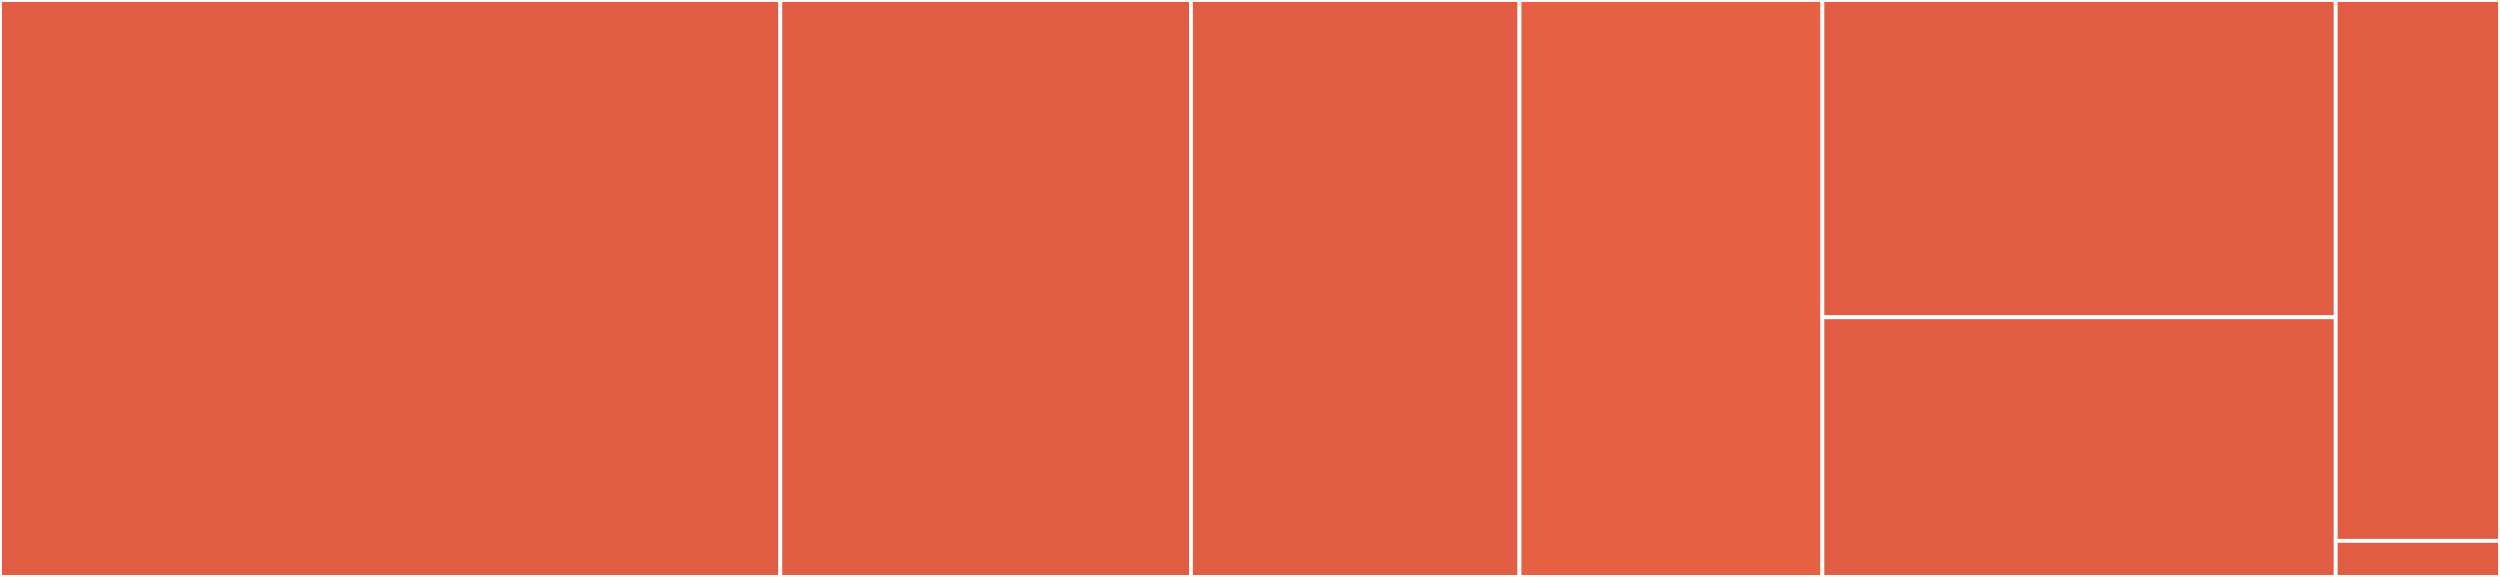 <svg baseProfile="full" width="650" height="150" viewBox="0 0 650 150" version="1.1"
xmlns="http://www.w3.org/2000/svg" xmlns:ev="http://www.w3.org/2001/xml-events"
xmlns:xlink="http://www.w3.org/1999/xlink">

<rect x="0" y="0" width="650" height="150" fill="#333333" stroke="none"/>

<style>rect.s{mask:url(#mask);}</style>
<defs>
  <pattern id="white" width="4" height="4" patternUnits="userSpaceOnUse" patternTransform="rotate(45)">
    <rect width="2" height="2" transform="translate(0,0)" fill="white"></rect>
  </pattern>
  <mask id="mask">
    <rect x="0" y="0" width="100%" height="100%" fill="url(#white)"></rect>
  </mask>
</defs>

<rect x="0" y="0" width="202.875" height="150.0" fill="#e05d44" stroke="white" stroke-width="1" class=" tooltipped" data-content="command.go"><title>command.go</title></rect>
<rect x="202.875" y="0" width="106.776" height="150.0" fill="#e05d44" stroke="white" stroke-width="1" class=" tooltipped" data-content="meeting.go"><title>meeting.go</title></rect>
<rect x="309.651" y="0" width="85.421" height="150.0" fill="#e05d44" stroke="white" stroke-width="1" class=" tooltipped" data-content="configuration.go"><title>configuration.go</title></rect>
<rect x="395.072" y="0" width="78.747" height="150.0" fill="#e56142" stroke="white" stroke-width="1" class=" tooltipped" data-content="http.go"><title>http.go</title></rect>
<rect x="473.819" y="0" width="133.47" height="82.5" fill="#e05d44" stroke="white" stroke-width="1" class=" tooltipped" data-content="store.go"><title>store.go</title></rect>
<rect x="473.819" y="82.5" width="133.47" height="67.5" fill="#e05d44" stroke="white" stroke-width="1" class=" tooltipped" data-content="plugin.go"><title>plugin.go</title></rect>
<rect x="607.29" y="0" width="42.71" height="140.625" fill="#e05d44" stroke="white" stroke-width="1" class=" tooltipped" data-content="user.go"><title>user.go</title></rect>
<rect x="607.29" y="140.625" width="42.71" height="9.375" fill="#e05d44" stroke="white" stroke-width="1" class=" tooltipped" data-content="main.go"><title>main.go</title></rect>
</svg>